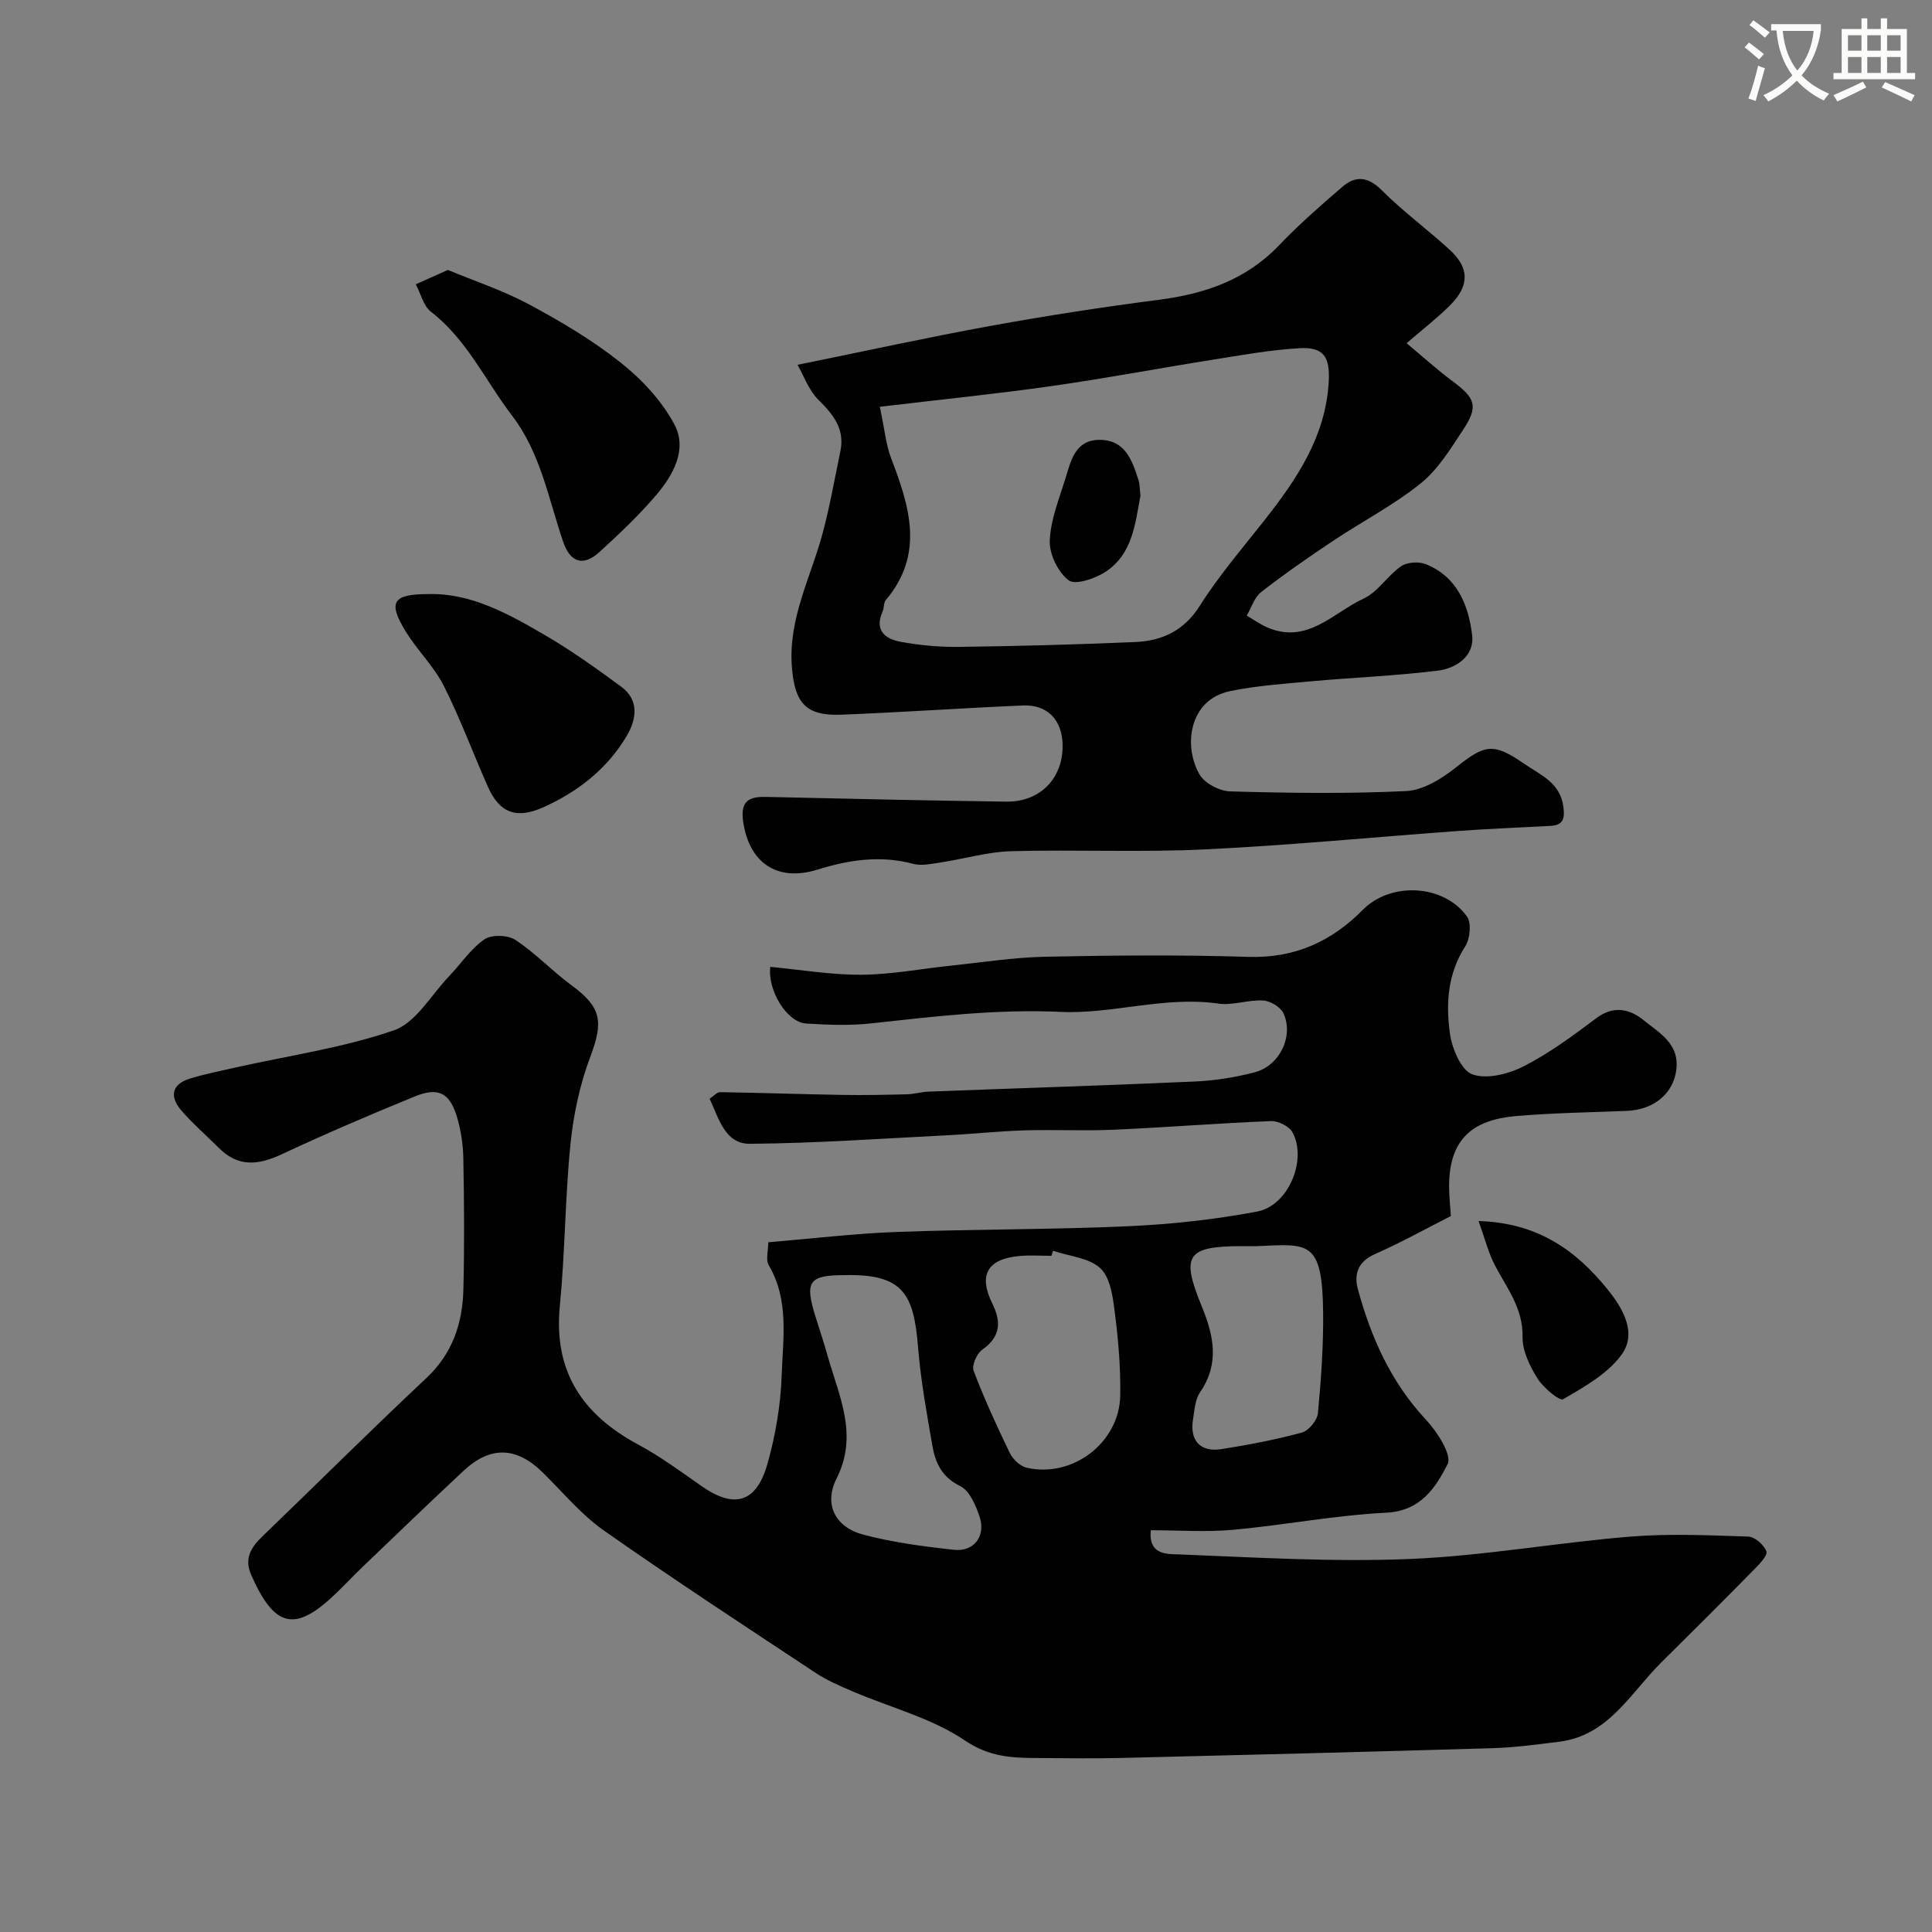 <svg enable-background="new 0 0 400 400" viewBox="0 0 400 400" xmlns="http://www.w3.org/2000/svg"><rect x="0" y="0" width="400" height="400" fill="#808080" stroke="none"/><path d="m362.1 8.8c1.1.8 2.1 1.6 3.1 2.4l-1 1.1c-1.3-1.1-2.3-2-3-2.5zm1.9 4.8c.5.2.9.4 1.4.5-.6 2.3-1.3 4.5-1.9 6.8l-1.5-.5c.8-2.1 1.4-4.3 2-6.8zm-1-9.4c1.3.9 2.4 1.8 3.4 2.5l-1 1.1c-1.4-1.2-2.4-2.1-3.2-2.6zm3.7 2.2v-1.4h10.3v1.2c-.5 3.6-1.8 6.8-4 9.4 1.5 1.6 3.4 2.8 5.7 3.8-.3.4-.7.8-1.1 1.4-2.3-1.1-4.1-2.5-5.6-4.1-1.6 1.6-3.6 3.1-5.9 4.3-.3-.5-.7-.9-1-1.3 2.4-1.1 4.4-2.5 6-4.1-1.9-2.5-3-5.6-3.3-9.3h-1.1zm8.8 0h-6.4c.3 3.3 1.3 6 3 8.2 2-2.2 3.1-5.1 3.4-8.2z" fill="#fbfcfa"/><path d="m385.3 3.8h1.3v2.2h2.8v-2.2h1.3v2.2h4.1v9.1h1.7v1.3h-16.9v-1.3h1.7v-9.1h4.1v-2.2zm.4 13.1.7 1.2c-1.8.9-3.8 1.9-6 2.9-.2-.4-.5-.8-.8-1.3 2.3-1 4.3-1.9 6.1-2.8zm-3.1-6.4h2.8v-3.2h-2.8zm0 4.6h2.8v-3.3h-2.8zm4-4.6h2.8v-3.2h-2.8zm0 4.6h2.8v-3.3h-2.8zm3.7 1.9c2.1.9 4.1 1.8 6.1 2.7l-.7 1.3c-2.2-1.1-4.2-2-6.1-2.9zm3.2-9.7h-2.8v3.2h2.8zm-2.8 7.8h2.8v-3.3h-2.8z" fill="#fbfcfa"/><g fill="#010102"><path d="m146.91 227.48c.86-.56 1.53-1.37 2.18-1.36 8.45.13 16.9.43 25.35.57 4.46.08 8.92-.02 13.37-.13 1.46-.04 2.92-.49 4.38-.55 18.37-.7 36.74-1.27 55.1-2.09 4.21-.19 8.47-.85 12.54-1.93 5.15-1.37 8.08-7.55 5.88-12.23-.61-1.29-2.72-2.54-4.21-2.62-3.08-.17-6.28 1.08-9.28.64-11.08-1.6-21.92 2.22-32.6 1.72-13.32-.61-26.19.95-39.23 2.38-4.45.49-9 .31-13.48.03-3.98-.25-8.01-6.79-7.43-11.73 6.29.59 12.59 1.67 18.88 1.63 6.17-.04 12.34-1.24 18.51-1.88 6.53-.68 13.06-1.72 19.61-1.85 13.99-.29 28-.41 41.99.03 9.59.3 17.16-3.15 23.71-9.76 5.79-5.84 16.75-5.28 21.54 1.4.96 1.34.65 4.61-.35 6.17-3.67 5.68-4.04 11.92-3.17 18.11.43 3.09 2.32 7.57 4.63 8.4 3 1.08 7.49-.06 10.62-1.66 5.33-2.72 10.24-6.35 15.05-9.97 3.64-2.75 7.02-1.85 9.86.47 3.16 2.59 7.35 4.76 6.71 10.17-.58 4.87-4.54 8.34-10.32 8.56-7.6.3-15.21.42-22.79 1.06-8.91.75-13.99 4.62-13.94 14.69.01 1.77.2 3.54.36 6.02-5.08 2.58-10.31 5.49-15.76 7.9-3.49 1.55-4.32 4.17-3.49 7.23 2.73 10.02 6.86 19.31 14.14 27.08 2.31 2.47 5.39 7.28 4.44 9.15-2.44 4.8-5.52 9.7-12.7 10.06-10.6.52-21.12 2.58-31.72 3.54-5.59.51-11.27.09-17.02.09-.58 5.3 3.67 4.91 5.86 5 15.92.64 31.89 1.6 47.78.95 15.2-.63 30.31-3.37 45.5-4.62 8.13-.67 16.37-.29 24.54-.02 1.36.04 3.26 1.72 3.76 3.06.31.83-1.42 2.62-2.5 3.72-6.38 6.48-12.81 12.9-19.27 19.29-6.38 6.31-10.86 15.11-21.1 16.4-4.57.57-9.15 1.2-13.74 1.34-25.7.76-51.4 1.41-77.1 2.03-5.83.14-11.66.04-17.5.01-5.18-.03-9.75-.27-14.74-3.64-6.85-4.63-15.36-6.79-23.12-10.11-2.67-1.14-5.4-2.3-7.81-3.9-14.69-9.72-29.43-19.36-43.84-29.48-4.7-3.3-8.48-7.93-12.63-12-5.42-5.32-10.81-5.54-16.38-.34-7.03 6.56-13.95 13.24-20.9 19.89-1.81 1.73-3.52 3.55-5.31 5.29-8.58 8.35-12.85 7.46-17.74-3.56-1.55-3.49-.05-5.78 2.36-8.1 11.3-10.87 22.4-21.96 33.85-32.68 5.46-5.11 7.52-11.37 7.7-18.41.22-8.99.16-18-.01-26.99-.05-2.92-.48-5.92-1.32-8.71-1.52-5.01-3.87-6.22-8.76-4.22-9.29 3.79-18.51 7.75-27.59 11.99-4.76 2.22-8.92 2.67-12.88-1.28-2.59-2.58-5.38-5-7.78-7.75-2.47-2.85-2.21-5.49 1.79-6.69 3.1-.94 6.28-1.58 9.45-2.29 10.94-2.45 22.18-4.05 32.71-7.68 4.55-1.57 7.68-7.28 11.4-11.17 2.45-2.56 4.49-5.69 7.33-7.66 1.48-1.03 4.86-.93 6.43.11 4.15 2.73 7.62 6.46 11.64 9.41 6.18 4.53 6.62 7.49 3.86 14.8-2.15 5.7-3.47 11.89-4.09 17.97-1.13 11.15-1.12 22.42-2.21 33.58-1.34 13.6 4.68 22.52 16.24 28.73 4.58 2.46 8.81 5.59 13.08 8.58 6.78 4.75 11.37 3.52 13.67-4.63 1.67-5.92 2.73-12.16 2.94-18.3.26-7.64 1.58-15.56-2.69-22.81-.65-1.1-.09-2.9-.09-4.73 9.01-.75 17.83-1.82 26.67-2.14 15.92-.59 31.87-.47 47.79-1.18 8.97-.4 17.98-1.38 26.79-3.05 6.47-1.23 10.37-10.76 7.28-16.4-.68-1.25-2.95-2.38-4.43-2.32-10.88.43-21.74 1.31-32.61 1.79-6.15.27-12.33-.06-18.49.13-5.4.17-10.78.76-16.18 1.03-13.53.68-27.07 1.64-40.61 1.75-5.18.05-6.43-5.25-8.36-9.33zm28.1 36.52c-7.63 0-8.49 1.27-6.08 8.88.84 2.64 1.7 5.27 2.45 7.94 2.35 8.29 6.38 16.25 1.82 25.3-2.7 5.37-.26 10.1 5.59 11.63 6.11 1.6 12.45 2.44 18.75 3.12 4.07.44 6.57-2.81 5.31-6.72-.78-2.4-2.08-5.51-4.05-6.47-3.81-1.86-5.15-4.82-5.76-8.35-1.17-6.75-2.41-13.52-2.96-20.33-.88-11.04-3.04-15.25-15.07-15zm43.02-5.04c-.11.35-.23.7-.34 1.04-2.16 0-4.34-.15-6.49.03-6.79.58-8.69 3.92-5.73 9.9 1.86 3.75 1.69 6.87-2.13 9.53-1.12.78-2.18 3.25-1.76 4.36 2.2 5.78 4.78 11.42 7.48 16.98.63 1.3 2.11 2.75 3.44 3.06 9.51 2.23 19.25-5.14 19.43-14.9.1-5.63-.37-11.31-1.08-16.91-.41-3.28-.88-7.37-2.97-9.41-2.31-2.23-6.49-2.53-9.85-3.68zm42.25-.96c-1 0-1.99 0-2.99 0-11.54 0-12.86 1.79-8.52 12.36 2.51 6.1 3.8 11.91-.32 17.91-1.03 1.5-1.14 3.7-1.45 5.61-.71 4.35 1.51 6.83 5.86 6.15 5.6-.88 11.2-1.95 16.67-3.43 1.42-.38 3.19-2.53 3.33-4 .66-6.93 1.15-13.92 1.08-20.88-.16-15.01-3.02-14.19-13.66-13.72z"/><path d="m165.12 75.53c14.44-2.93 27.17-5.73 39.98-8.06 11.55-2.1 23.17-3.9 34.82-5.4 9.53-1.23 18.04-4.12 24.88-11.27 4.1-4.29 8.6-8.23 13.11-12.11 2.74-2.36 5.3-2.17 8.16.69 4.41 4.41 9.49 8.13 14.09 12.35 4.1 3.76 4.1 7.45.04 11.5-2.64 2.63-5.62 4.93-8.98 7.83 3.49 2.9 6.38 5.54 9.51 7.86 4.75 3.52 5.4 5.21 2.2 10.05-2.61 3.95-5.2 8.23-8.8 11.12-5.65 4.54-12.21 7.93-18.27 11.98-5.02 3.35-9.99 6.8-14.75 10.51-1.41 1.1-2.02 3.22-2.99 4.88 1.49.86 2.91 1.89 4.49 2.54 8.15 3.35 13.47-3.18 19.71-6.07 2.97-1.37 4.95-4.75 7.75-6.69 1.25-.86 3.65-1.02 5.11-.44 6.52 2.6 8.87 8.5 9.61 14.71.52 4.32-3.28 6.85-7.07 7.33-8.64 1.09-17.38 1.41-26.06 2.2-5.7.52-11.45.9-17.03 2.06-8.47 1.77-9.68 11.36-6.28 17.24 1.06 1.83 4.14 3.45 6.34 3.51 12.15.34 24.33.52 36.46-.07 3.51-.17 7.32-2.54 10.23-4.85 6.03-4.8 7.75-5.26 14.2-.79 3.35 2.32 7.47 3.86 8.11 8.96.34 2.69-.23 3.76-2.79 3.9-6.26.34-12.54.57-18.79 1.03-17.56 1.27-35.1 2.99-52.69 3.83-13.32.64-26.7.01-40.05.37-4.83.13-9.63 1.57-14.45 2.3-1.94.29-4.07.8-5.87.32-6.81-1.83-13.35-.81-19.86 1.21-8.25 2.56-14.08-1.39-15.32-9.91-.61-4.21 1.05-5.24 4.71-5.16 16.59.37 33.18.76 49.77.98 7.04.09 11.77-4.88 11.65-11.74-.09-5.16-3.12-8.39-8.24-8.17-12.53.54-25.05 1.42-37.59 1.91-7.33.28-9.63-2.39-10.22-9.89-.79-10.06 4.01-18.72 6.45-27.98 1.45-5.49 2.43-11.11 3.59-16.67.97-4.65-1.5-7.65-4.61-10.72-1.97-1.98-2.96-4.92-4.26-7.18zm17.04 8.69c1 4.71 1.27 7.86 2.35 10.69 3.84 9.99 6.91 19.83-1.12 29.34-.47.56-.32 1.61-.65 2.34-1.77 3.88.52 5.7 3.69 6.28 4.02.74 8.17 1.12 12.26 1.06 12.1-.16 24.2-.48 36.29-1 5.6-.24 10.14-2.3 13.45-7.54 3.91-6.2 8.76-11.83 13.31-17.61 6.73-8.55 12.73-17.38 13.36-28.78.28-5.1-1.03-7.21-6.08-6.91-6.02.36-12.01 1.44-17.98 2.39-11.12 1.77-22.19 3.87-33.33 5.45-11.45 1.63-22.96 2.79-35.55 4.29z"/><path d="m92.73 55.89c5.62 2.34 11.5 4.27 16.86 7.16 6.58 3.54 13.12 7.41 18.95 12.05 4.38 3.48 8.52 7.93 11.11 12.82 2.7 5.1-.26 10.42-3.76 14.54-3.6 4.23-7.67 8.08-11.78 11.83-3.36 3.06-6.05 2.18-7.52-2.14-3.04-8.9-4.66-18.37-10.58-26.11-5.52-7.21-9.32-15.73-16.79-21.5-1.57-1.21-2.11-3.75-3.13-5.68 1.94-.87 3.88-1.74 6.64-2.97z"/><path d="m88.74 123c8.74-.24 16.5 4.07 24.09 8.5 5.48 3.19 10.67 6.91 15.78 10.67 3.83 2.81 3.14 6.83 1.14 10.21-4.05 6.81-10.1 11.55-17.29 14.77-5.55 2.48-9.04 1.18-11.46-4.29-3.08-6.95-5.71-14.11-9.13-20.88-2.04-4.03-5.46-7.32-7.85-11.21-3.76-6.12-2.75-7.78 4.72-7.77z"/><path d="m306.12 252.8c12.44.38 20.33 6.21 26.86 14.34 3.14 3.91 5.94 8.93 2.75 13.33-2.88 3.96-7.71 6.67-12.1 9.22-.75.43-4.12-2.39-5.32-4.31-1.59-2.55-3.13-5.71-3.08-8.58.12-5.94-3.25-10.1-5.73-14.84-1.34-2.57-2.05-5.47-3.38-9.16z"/><path d="m236.12 102.64c-1.08 5.66-1.59 12-7.16 15.7-2.16 1.44-6.31 2.86-7.7 1.81-2.21-1.65-4.03-5.43-3.92-8.22.18-4.41 2-8.79 3.32-13.12 1.09-3.58 2.05-7.68 6.87-7.74 5.38-.08 6.86 4.18 8.18 8.32.29.92.26 1.95.41 3.25z"/></g></svg>